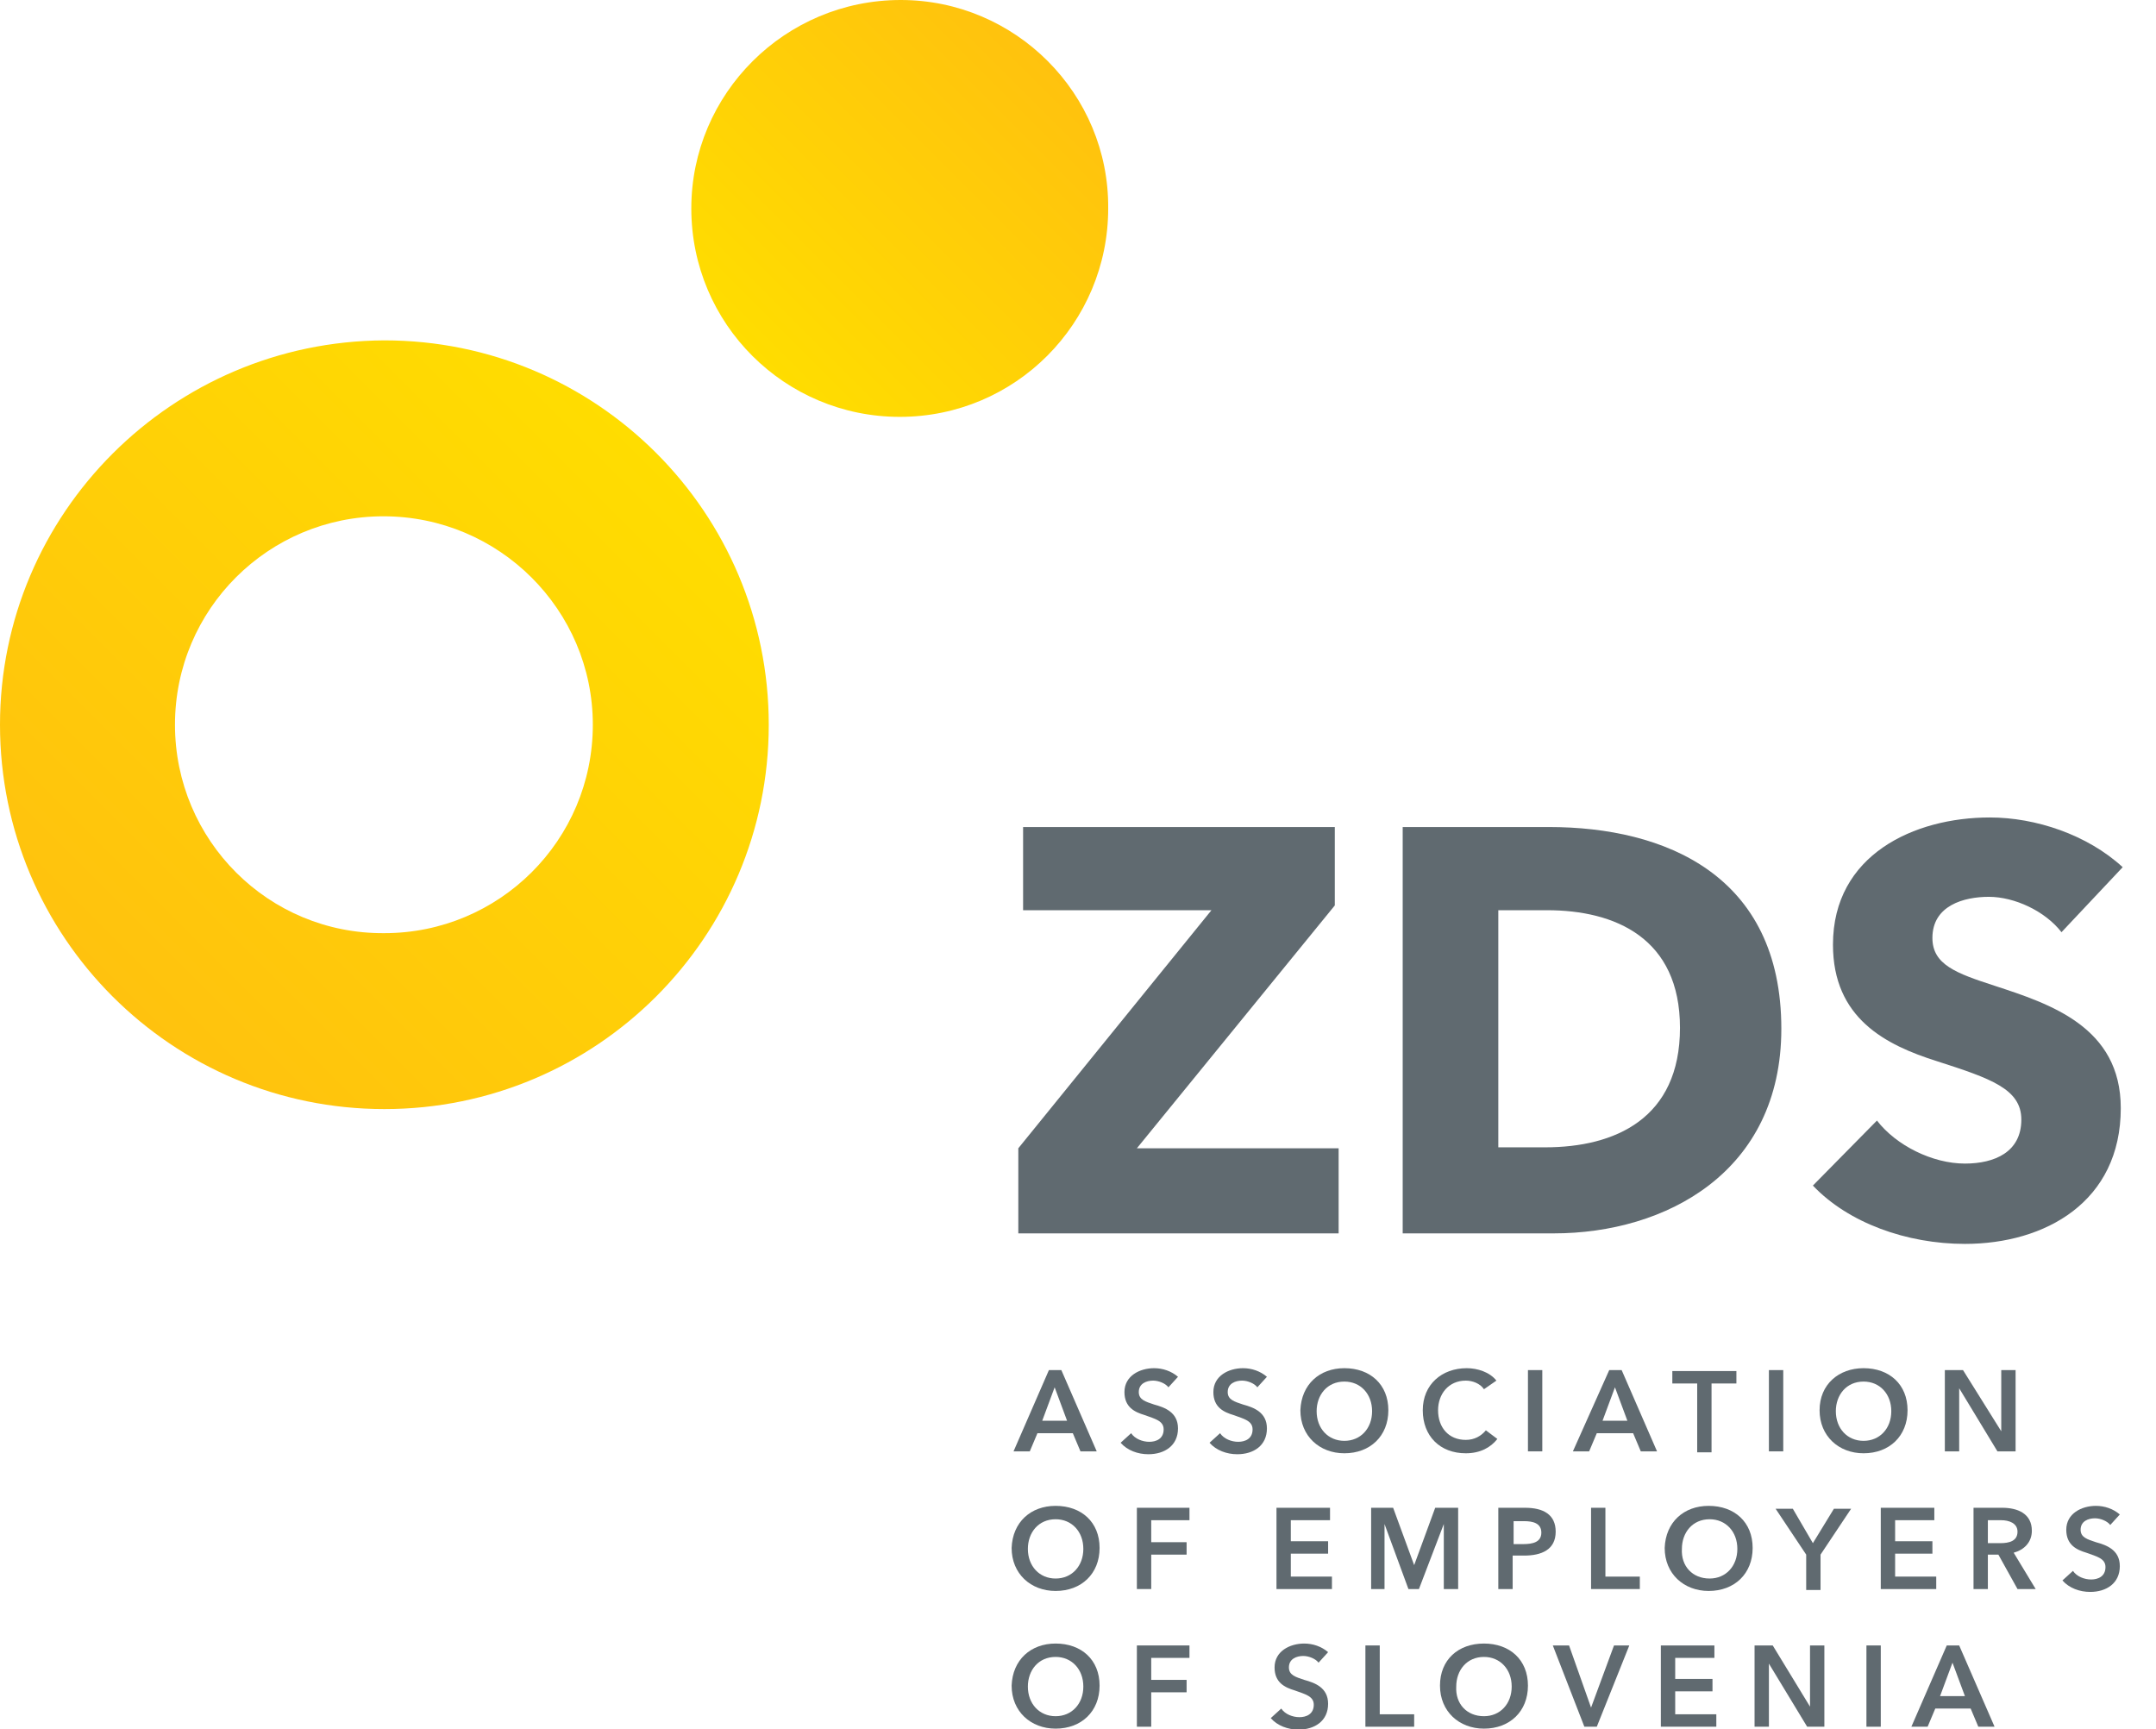 <?xml version="1.0" encoding="UTF-8"?>
<svg xmlns="http://www.w3.org/2000/svg" xmlns:xlink="http://www.w3.org/1999/xlink" version="1.1" id="Layer_1" x="0px" y="0px" width="225.484px" height="180.878px" viewBox="0 0 225.484 180.878" xml:space="preserve">
<style type="text/css">
	.st0{fill:#606A70;}
</style>
<g>
	<g>
		<defs>
			<path id="SVGID_1_" d="M18.3,75.8c0-12.1,9.8-21.8,21.8-21.8C52.2,54,62,63.8,62,75.8c0,12.1-9.8,21.8-21.8,21.8     C28.1,97.7,18.3,87.9,18.3,75.8 M0,75.8C0,98,18,116,40.2,116c22.2,0,40.2-18,40.2-40.2c0-22.2-18-40.2-40.2-40.2     C18,35.7,0,53.7,0,75.8"></path>
		</defs>
		<linearGradient id="SVGID_2_" gradientUnits="userSpaceOnUse" x1="11.766" y1="104.247" x2="68.577" y2="47.436">
			<stop offset="0" style="stop-color:#FFC20E"></stop>
			<stop offset="1" style="stop-color:#FFDD00"></stop>
		</linearGradient>
		<use xlink:href="#SVGID_1_" style="overflow:visible;fill:url(#SVGID_2_);"></use>
		<clipPath id="SVGID_3_">
			<use xlink:href="#SVGID_1_" style="overflow:visible;"></use>
		</clipPath>
	</g>
	<g>
		<path class="st0" d="M106.5,129v-8.9l20.2-24.9H107v-8.7h32.6v8.2l-20.7,25.4H140v8.9H106.5z"></path>
		<path class="st0" d="M162.5,129h-15.8V86.5H162c12.1,0,24.3,5,24.3,21.1C186.3,122.6,174.2,129,162.5,129z M161.8,95.2h-5.1v24.8    h4.9c7.3,0,14.1-3,14.1-12.5C175.7,98.1,168.9,95.2,161.8,95.2z"></path>
		<path class="st0" d="M215.6,97.5c-1.7-2.2-4.9-3.7-7.6-3.7c-2.6,0-5.9,0.9-5.9,4.3c0,2.8,2.5,3.7,6.5,5    c5.8,1.9,13.2,4.3,13.2,12.8c0,9.8-7.9,14.2-16.3,14.2c-6.1,0-12.2-2.2-15.9-6.1l6.7-6.8c2,2.6,5.8,4.5,9.2,4.5    c3.1,0,5.9-1.2,5.9-4.6c0-3.2-3.2-4.3-8.8-6.1c-5.4-1.7-10.9-4.5-10.9-12.2c0-9.4,8.5-13.3,16.4-13.3c4.8,0,10.2,1.8,13.9,5.2    L215.6,97.5z"></path>
	</g>
	<g>
		<path class="st0" d="M109.7,143.3h1.3l3.7,8.5h-1.7l-0.8-1.9h-3.7l-0.8,1.9H106L109.7,143.3z M111.6,148.6l-1.3-3.5l-1.3,3.5    H111.6z"></path>
		<path class="st0" d="M122.2,145.1c-0.3-0.4-1-0.7-1.6-0.7c-0.7,0-1.5,0.3-1.5,1.2c0,0.8,0.7,1,1.6,1.3c1.1,0.3,2.5,0.8,2.5,2.5    c0,1.8-1.4,2.7-3.1,2.7c-1.1,0-2.2-0.4-2.9-1.2l1.1-1c0.4,0.6,1.2,0.9,1.9,0.9c0.7,0,1.5-0.3,1.5-1.3c0-0.9-0.9-1.1-2-1.5    c-1-0.3-2.1-0.8-2.1-2.4c0-1.7,1.6-2.5,3.1-2.5c0.9,0,1.8,0.3,2.5,0.9L122.2,145.1z"></path>
		<path class="st0" d="M131.5,145.1c-0.3-0.4-1-0.7-1.6-0.7c-0.7,0-1.5,0.3-1.5,1.2c0,0.8,0.7,1,1.6,1.3c1.1,0.3,2.5,0.8,2.5,2.5    c0,1.8-1.4,2.7-3.1,2.7c-1.1,0-2.2-0.4-2.9-1.2l1.1-1c0.4,0.6,1.2,0.9,1.9,0.9c0.7,0,1.5-0.3,1.5-1.3c0-0.9-0.9-1.1-2-1.5    c-1-0.3-2.1-0.8-2.1-2.4c0-1.7,1.6-2.5,3.1-2.5c0.9,0,1.8,0.3,2.5,0.9L131.5,145.1z"></path>
		<path class="st0" d="M140.6,143.1c2.7,0,4.6,1.7,4.6,4.4c0,2.7-1.9,4.5-4.6,4.5c-2.6,0-4.6-1.8-4.6-4.5    C136.1,144.8,138,143.1,140.6,143.1z M140.6,150.7c1.7,0,2.9-1.3,2.9-3.1c0-1.8-1.2-3.1-2.9-3.1c-1.8,0-2.9,1.4-2.9,3.1    C137.7,149.4,138.9,150.7,140.6,150.7z"></path>
		<path class="st0" d="M155.2,145.3c-0.4-0.6-1.2-0.9-1.9-0.9c-1.8,0-2.9,1.4-2.9,3.1c0,1.8,1.1,3.1,2.9,3.1c0.9,0,1.6-0.4,2.1-1    l1.2,0.9c-0.7,0.9-1.8,1.5-3.3,1.5c-2.7,0-4.5-1.8-4.5-4.5c0-2.7,2-4.4,4.6-4.4c1.1,0,2.4,0.4,3.1,1.3L155.2,145.3z"></path>
		<path class="st0" d="M159.8,143.3h1.5v8.5h-1.5V143.3z"></path>
		<path class="st0" d="M168.3,143.3h1.3l3.7,8.5h-1.7l-0.8-1.9H167l-0.8,1.9h-1.7L168.3,143.3z M170.2,148.6l-1.3-3.5l-1.3,3.5    H170.2z"></path>
		<path class="st0" d="M177.5,144.7h-2.6v-1.3h6.7v1.3H179v7.2h-1.5V144.7z"></path>
		<path class="st0" d="M185,143.3h1.5v8.5H185V143.3z"></path>
		<path class="st0" d="M194.9,143.1c2.7,0,4.6,1.7,4.6,4.4c0,2.7-1.9,4.5-4.6,4.5c-2.6,0-4.6-1.8-4.6-4.5    C190.3,144.8,192.3,143.1,194.9,143.1z M194.9,150.7c1.7,0,2.9-1.3,2.9-3.1c0-1.8-1.2-3.1-2.9-3.1c-1.8,0-2.9,1.4-2.9,3.1    C192,149.4,193.2,150.7,194.9,150.7z"></path>
		<path class="st0" d="M203.3,143.3h2l4,6.4h0v-6.4h1.5v8.5h-1.9l-4-6.6h0v6.6h-1.5V143.3z"></path>
	</g>
	<g>
		<path class="st0" d="M110.4,157.5c2.7,0,4.6,1.7,4.6,4.4c0,2.7-1.9,4.5-4.6,4.5c-2.6,0-4.6-1.8-4.6-4.5    C105.9,159.2,107.8,157.5,110.4,157.5z M110.4,165.1c1.7,0,2.9-1.3,2.9-3.1c0-1.8-1.2-3.1-2.9-3.1c-1.8,0-2.9,1.4-2.9,3.1    C107.5,163.8,108.7,165.1,110.4,165.1z"></path>
		<path class="st0" d="M118.9,157.7h5.5v1.3h-4v2.3h3.7v1.3h-3.7v3.6h-1.5V157.7z"></path>
		<path class="st0" d="M133.5,157.7h5.6v1.3h-4.1v2.2h3.9v1.3h-3.9v2.4h4.3v1.3h-5.8V157.7z"></path>
		<path class="st0" d="M143.3,157.7h2.4l2.2,6h0l2.2-6h2.4v8.5h-1.5v-6.8h0l-2.6,6.8h-1.1l-2.5-6.8h0v6.8h-1.4V157.7z"></path>
		<path class="st0" d="M156.7,157.7h2.8c1.9,0,3.2,0.7,3.2,2.5c0,1.9-1.5,2.5-3.3,2.5h-1.2v3.5h-1.5V157.7z M159.3,161.5    c1,0,1.9-0.2,1.9-1.2c0-1-0.9-1.2-1.8-1.2h-1.1v2.4H159.3z"></path>
		<path class="st0" d="M166.4,157.7h1.5v7.2h3.6v1.3h-5.1V157.7z"></path>
		<path class="st0" d="M178.7,157.5c2.7,0,4.6,1.7,4.6,4.4c0,2.7-1.9,4.5-4.6,4.5c-2.6,0-4.6-1.8-4.6-4.5    C174.2,159.2,176.1,157.5,178.7,157.5z M178.8,165.1c1.7,0,2.9-1.3,2.9-3.1c0-1.8-1.2-3.1-2.9-3.1c-1.8,0-2.9,1.4-2.9,3.1    C175.8,163.8,177,165.1,178.8,165.1z"></path>
		<path class="st0" d="M188.9,162.6l-3.2-4.8h1.8l2.1,3.6l2.2-3.6h1.8l-3.2,4.8v3.7h-1.5V162.6z"></path>
		<path class="st0" d="M196.7,157.7h5.6v1.3h-4.1v2.2h3.9v1.3h-3.9v2.4h4.3v1.3h-5.8V157.7z"></path>
		<path class="st0" d="M206.4,157.7h3c1.6,0,3.1,0.6,3.1,2.4c0,1.2-0.8,2-1.9,2.3l2.3,3.8H211l-2-3.6h-1.1v3.6h-1.5V157.7z     M209.2,161.4c0.9,0,1.8-0.2,1.8-1.2c0-0.9-0.9-1.2-1.7-1.2h-1.4v2.4H209.2z"></path>
		<path class="st0" d="M220.7,159.5c-0.3-0.4-1-0.7-1.6-0.7c-0.7,0-1.5,0.3-1.5,1.2c0,0.8,0.7,1,1.6,1.3c1.1,0.3,2.5,0.8,2.5,2.5    c0,1.8-1.4,2.7-3.1,2.7c-1.1,0-2.2-0.4-2.9-1.2l1.1-1c0.4,0.6,1.2,0.9,1.9,0.9c0.7,0,1.5-0.3,1.5-1.3c0-0.9-0.9-1.1-2-1.5    c-1-0.3-2.1-0.8-2.1-2.4c0-1.7,1.6-2.5,3.1-2.5c0.9,0,1.8,0.3,2.5,0.9L220.7,159.5z"></path>
	</g>
	<g>
		<g>
			<path class="st0" d="M110.4,171.9c2.7,0,4.6,1.7,4.6,4.4c0,2.7-1.9,4.5-4.6,4.5c-2.6,0-4.6-1.8-4.6-4.5     C105.9,173.6,107.8,171.9,110.4,171.9z M110.4,179.5c1.7,0,2.9-1.3,2.9-3.1c0-1.8-1.2-3.1-2.9-3.1c-1.8,0-2.9,1.4-2.9,3.1     C107.5,178.2,108.7,179.5,110.4,179.5z"></path>
			<path class="st0" d="M118.9,172.1h5.5v1.3h-4v2.3h3.7v1.3h-3.7v3.6h-1.5V172.1z"></path>
			<path class="st0" d="M137.9,173.9c-0.3-0.4-1-0.7-1.6-0.7c-0.7,0-1.5,0.3-1.5,1.2c0,0.8,0.7,1,1.6,1.3c1.1,0.3,2.5,0.8,2.5,2.5     c0,1.8-1.4,2.7-3.1,2.7c-1.1,0-2.2-0.4-2.9-1.2l1.1-1c0.4,0.6,1.2,0.9,1.9,0.9c0.7,0,1.5-0.3,1.5-1.3c0-0.9-0.9-1.1-2-1.5     c-1-0.3-2.1-0.8-2.1-2.4c0-1.7,1.6-2.5,3.1-2.5c0.9,0,1.8,0.3,2.5,0.9L137.9,173.9z"></path>
			<path class="st0" d="M142.8,172.1h1.5v7.2h3.6v1.3h-5.1V172.1z"></path>
			<path class="st0" d="M155.2,171.9c2.7,0,4.6,1.7,4.6,4.4c0,2.7-1.9,4.5-4.6,4.5c-2.6,0-4.6-1.8-4.6-4.5     C150.6,173.6,152.5,171.9,155.2,171.9z M155.2,179.5c1.7,0,2.9-1.3,2.9-3.1c0-1.8-1.2-3.1-2.9-3.1c-1.8,0-2.9,1.4-2.9,3.1     C152.2,178.2,153.4,179.5,155.2,179.5z"></path>
			<path class="st0" d="M162.4,172.1h1.7l2.3,6.5h0l2.4-6.5h1.6l-3.4,8.5h-1.3L162.4,172.1z"></path>
			<path class="st0" d="M173.7,172.1h5.6v1.3h-4.1v2.2h3.9v1.3h-3.9v2.4h4.3v1.3h-5.8V172.1z"></path>
			<path class="st0" d="M183.4,172.1h2l3.9,6.4h0v-6.4h1.5v8.5H189l-4-6.6h0v6.6h-1.5V172.1z"></path>
			<path class="st0" d="M195.2,172.1h1.5v8.5h-1.5V172.1z"></path>
			<path class="st0" d="M203.6,172.1h1.3l3.7,8.5h-1.7l-0.8-1.9h-3.7l-0.8,1.9h-1.7L203.6,172.1z M205.5,177.4l-1.3-3.5l-1.3,3.5     H205.5z"></path>
		</g>
	</g>
	<g>
		<defs>
			<path id="SVGID_4_" d="M72.3,21.8c0,12.1,9.8,21.8,21.8,21.8c12.1,0,21.8-9.8,21.8-21.8C116,9.8,106.2,0,94.2,0     C82.1,0,72.3,9.8,72.3,21.8"></path>
		</defs>
		<linearGradient id="SVGID_5_" gradientUnits="userSpaceOnUse" x1="109.606" y1="6.406" x2="78.736" y2="37.276">
			<stop offset="0" style="stop-color:#FFC20E"></stop>
			<stop offset="1" style="stop-color:#FFDD00"></stop>
		</linearGradient>
		<use xlink:href="#SVGID_4_" style="overflow:visible;fill:url(#SVGID_5_);"></use>
		<clipPath id="SVGID_6_">
			<use xlink:href="#SVGID_4_" style="overflow:visible;"></use>
		</clipPath>
	</g>
</g>
</svg>
